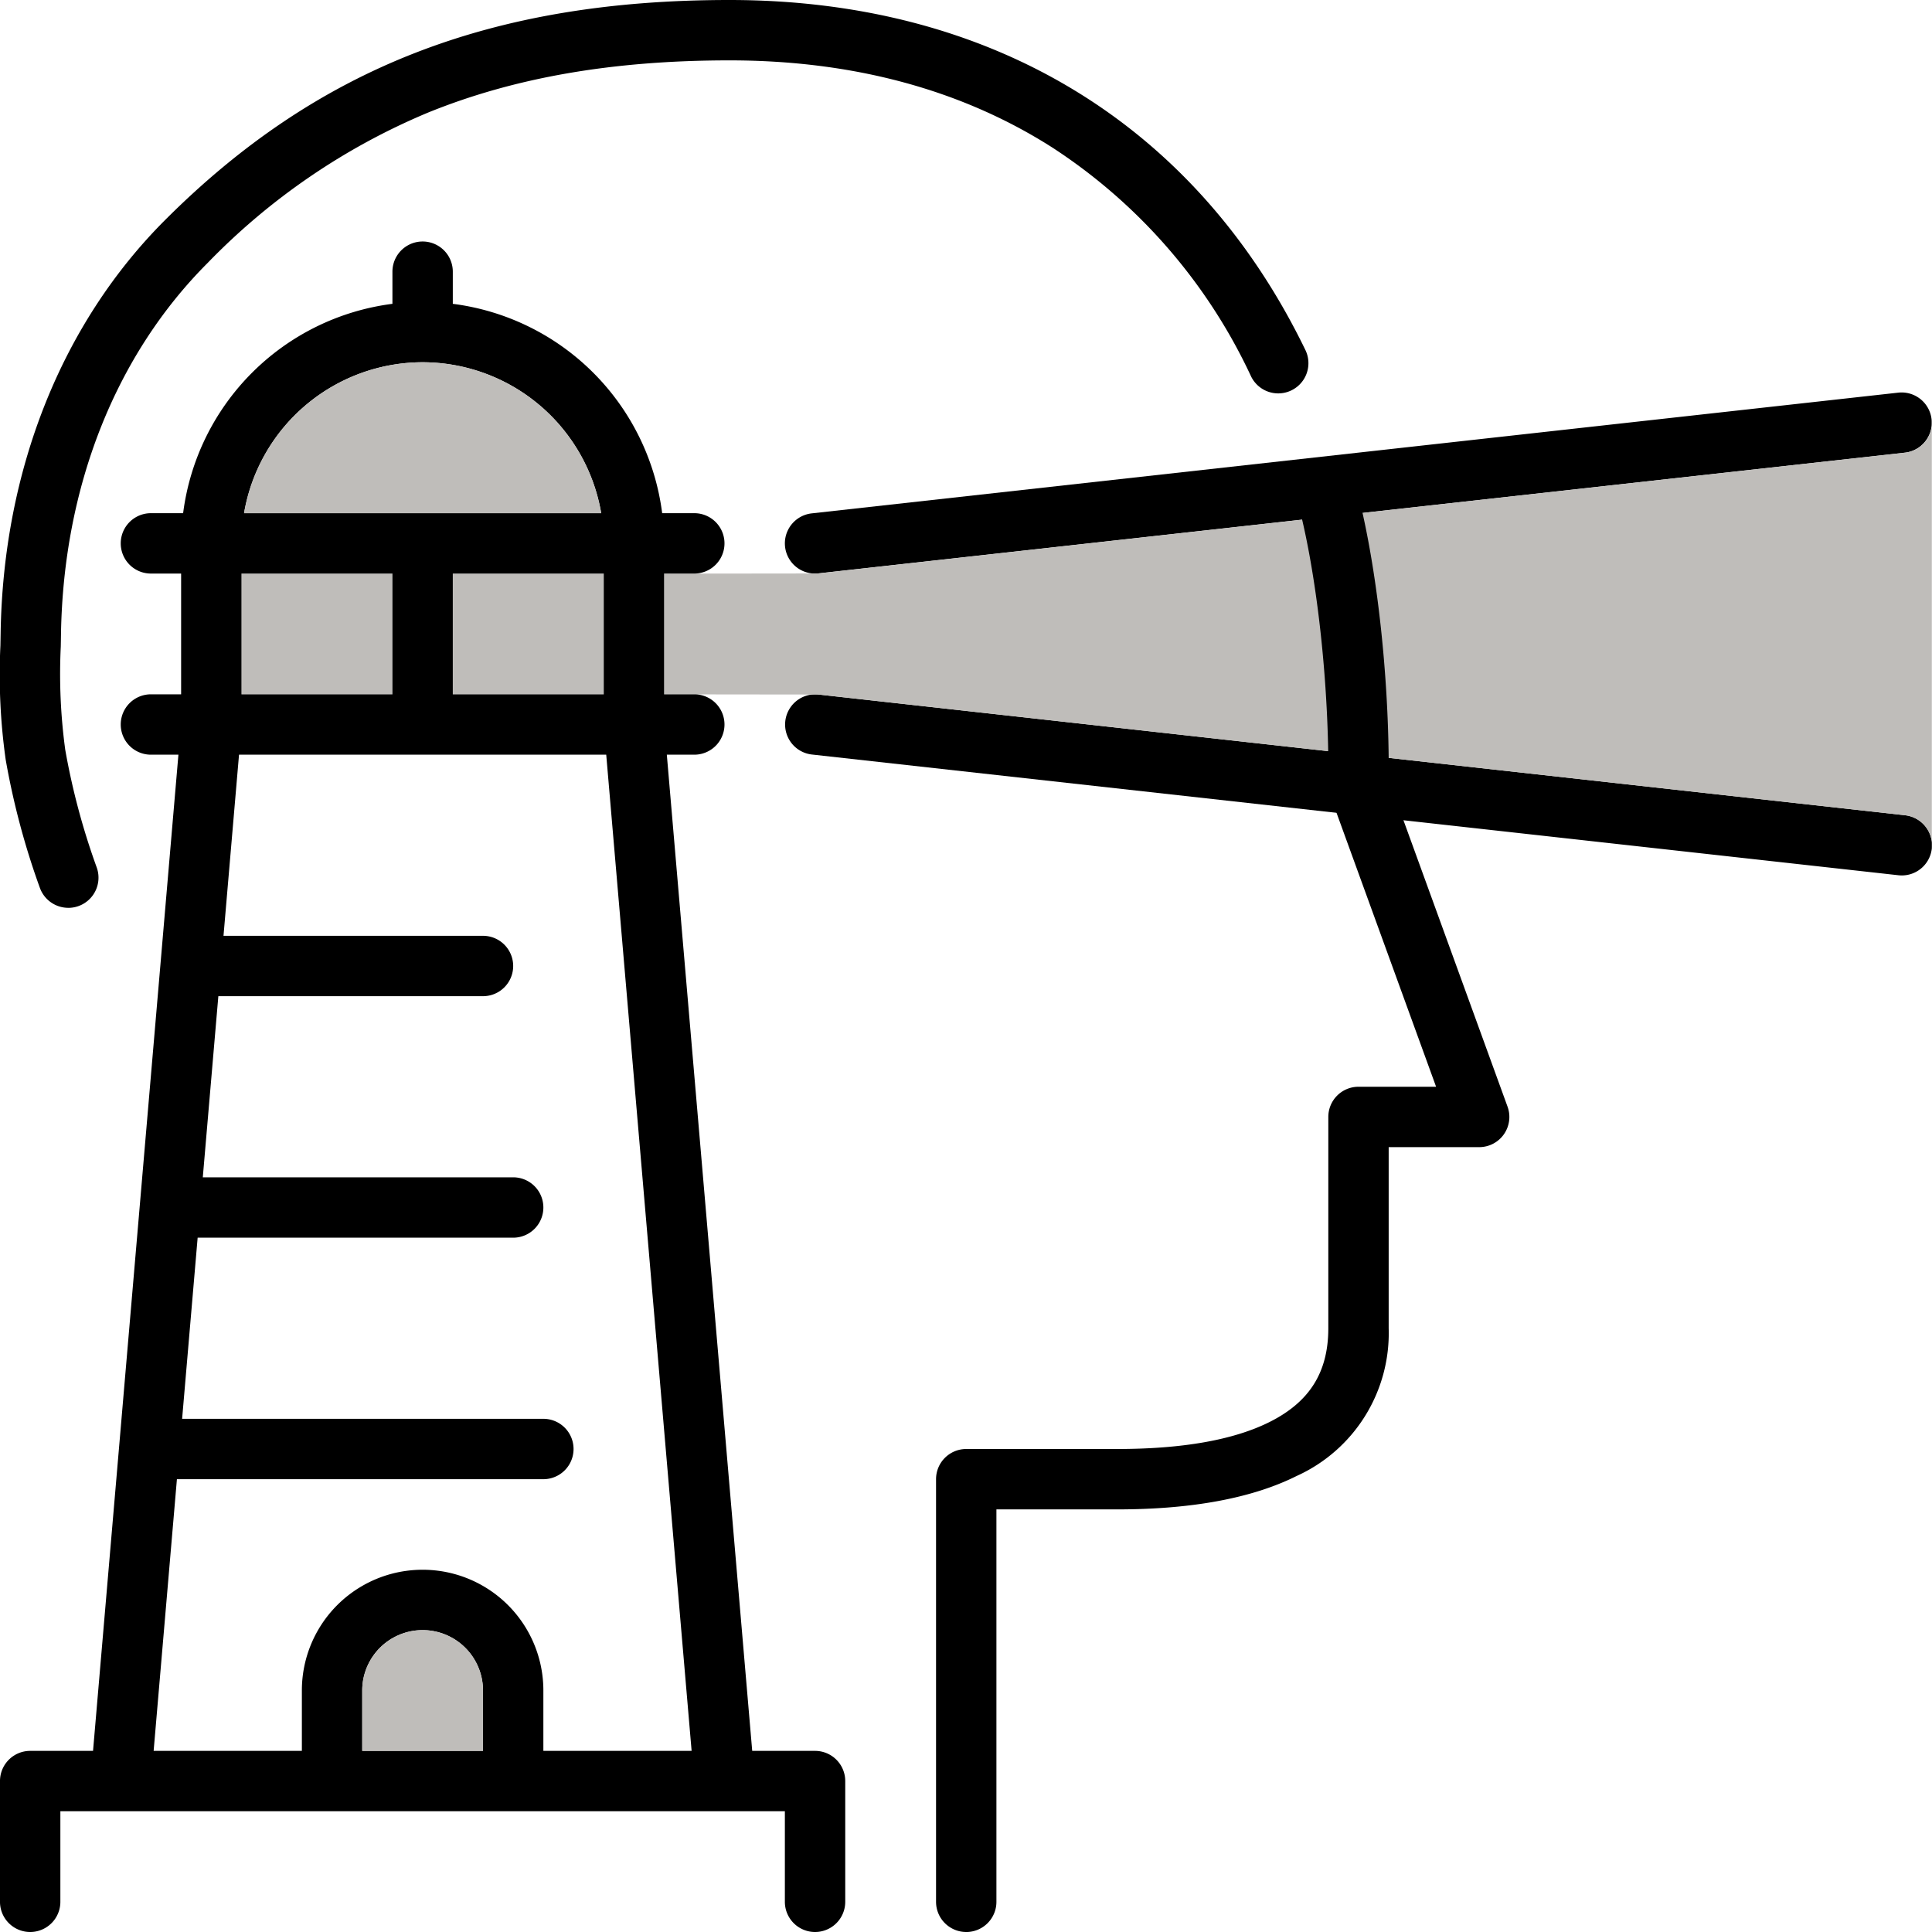 <svg xmlns="http://www.w3.org/2000/svg" xmlns:xlink="http://www.w3.org/1999/xlink" width="192" height="192" viewBox="0 0 192 192"><defs><clipPath id="clip-path"><rect id="Rectangle_23" data-name="Rectangle 23" width="192" height="192" fill="none"></rect></clipPath></defs><g id="Group_24" data-name="Group 24" clip-path="url(#clip-path)"><path id="Path_67" data-name="Path 67" d="M263,148a3,3,0,0,1-.328-5.982l108-12a3,3,0,0,1,.663,5.963l-108,12A3.085,3.085,0,0,1,263,148" transform="translate(-182 -91)"></path><path id="Path_68" data-name="Path 68" d="M371,248a3.082,3.082,0,0,1-.335-.019l-108-12a3,3,0,0,1,.663-5.963l108,12A3,3,0,0,1,371,248" transform="translate(-182.001 -161)"></path><path id="Path_69" data-name="Path 69" d="M345.985,138.9a3,3,0,0,1-2.65,3.313l-108,12c-.113.013-15.22.018-15.33.018v12l15.33.018,108,12a3,3,0,0,1,2.65,3.313" transform="translate(-154.004 -97.227)" fill="#bfbdba"></path><rect id="Rectangle_21" data-name="Rectangle 21" width="15" height="12" transform="translate(45 57)" fill="#bfbdba"></rect><rect id="Rectangle_22" data-name="Rectangle 22" width="15" height="12" transform="translate(24 57)" fill="#bfbdba"></rect><path id="Path_70" data-name="Path 70" d="M81,230H74.755l-8.486-99H69a3,3,0,1,0,0-6H66V113h3a3,3,0,1,0,0-6H65.807A24.039,24.039,0,0,0,45,86.194V83a3,3,0,1,0-6,0v3.194A24.04,24.04,0,0,0,18.2,107H15a3,3,0,1,0,0,6h3v12H15a3,3,0,0,0,0,6h2.732L9.247,230H3a3,3,0,0,0-3,3v12a3,3,0,0,0,6,0v-9H78v9a3,3,0,0,0,6,0V233a3,3,0,0,0-3-3M42,92a18.026,18.026,0,0,1,17.745,15H24.256A18.026,18.026,0,0,1,42,92m18,33H45V113H60ZM24,113H39v12H24ZM48,230H36v-6a6,6,0,0,1,12,0Zm6,0v-6a12,12,0,0,0-24,0v6H15.269l2.314-27H54a3,3,0,0,0,0-6H18.1l1.543-18H51a3,3,0,1,0,0-6H20.155L21.7,155H48a3,3,0,1,0,0-6H22.212l1.543-18H60.247l8.486,99Z" transform="translate(-0.001 -56)"></path><path id="Path_71" data-name="Path 71" d="M98.6,120a18.026,18.026,0,0,1,17.745,15H80.85A18.026,18.026,0,0,1,98.6,120" transform="translate(-56.595 -84)" fill="#bfbdba"></path><path id="Path_72" data-name="Path 72" d="M313.078,298.228a3,3,0,0,1-3-3v-42a3,3,0,0,1,3-3h14.995c6.493,0,11.59-.9,15.149-2.683,3.983-1.993,5.839-4.953,5.839-9.317v-21a3,3,0,0,1,3-3h7.711l-10.531-28.975a3.007,3.007,0,0,1-.18-1.06c.117-9.9-1.164-21.4-3.188-28.628a3,3,0,1,1,5.777-1.618c2.159,7.707,3.489,19.332,3.415,29.768l11.808,32.49a3,3,0,0,1-2.819,4.025H355.06v18a15.58,15.58,0,0,1-9.154,14.683c-4.4,2.2-10.4,3.317-17.834,3.317H316.078v39a3,3,0,0,1-3,3" transform="translate(-217.055 -106.228)"></path><path id="Path_73" data-name="Path 73" d="M6.787,90.218a3,3,0,0,1-2.83-2A75.774,75.774,0,0,1,.565,75.493,60.51,60.51,0,0,1,.041,64.148q.011-.6.021-1.2c.25-16.2,6.052-30.787,16.335-41.073C31.521,6.748,48.823,0,72.495,0c26.027,0,46.353,12.354,57.234,34.785a3,3,0,1,1-5.4,2.619A54.652,54.652,0,0,0,104.592,14.67C95.582,8.917,84.783,6,72.495,6c-11.572,0-21.369,1.7-29.95,5.186a65.753,65.753,0,0,0-21.9,14.935C11.465,35.3,6.288,48.412,6.061,63.046q-.009.605-.021,1.212a55.9,55.9,0,0,0,.443,10.247A69.854,69.854,0,0,0,9.617,86.221a3,3,0,0,1-2.83,4" transform="translate(0)"></path><path id="Path_74" data-name="Path 74" d="M132,552H120v-6a6,6,0,1,1,12,0Z" transform="translate(-84.001 -378.001)" fill="#bfbdba"></path></g></svg>